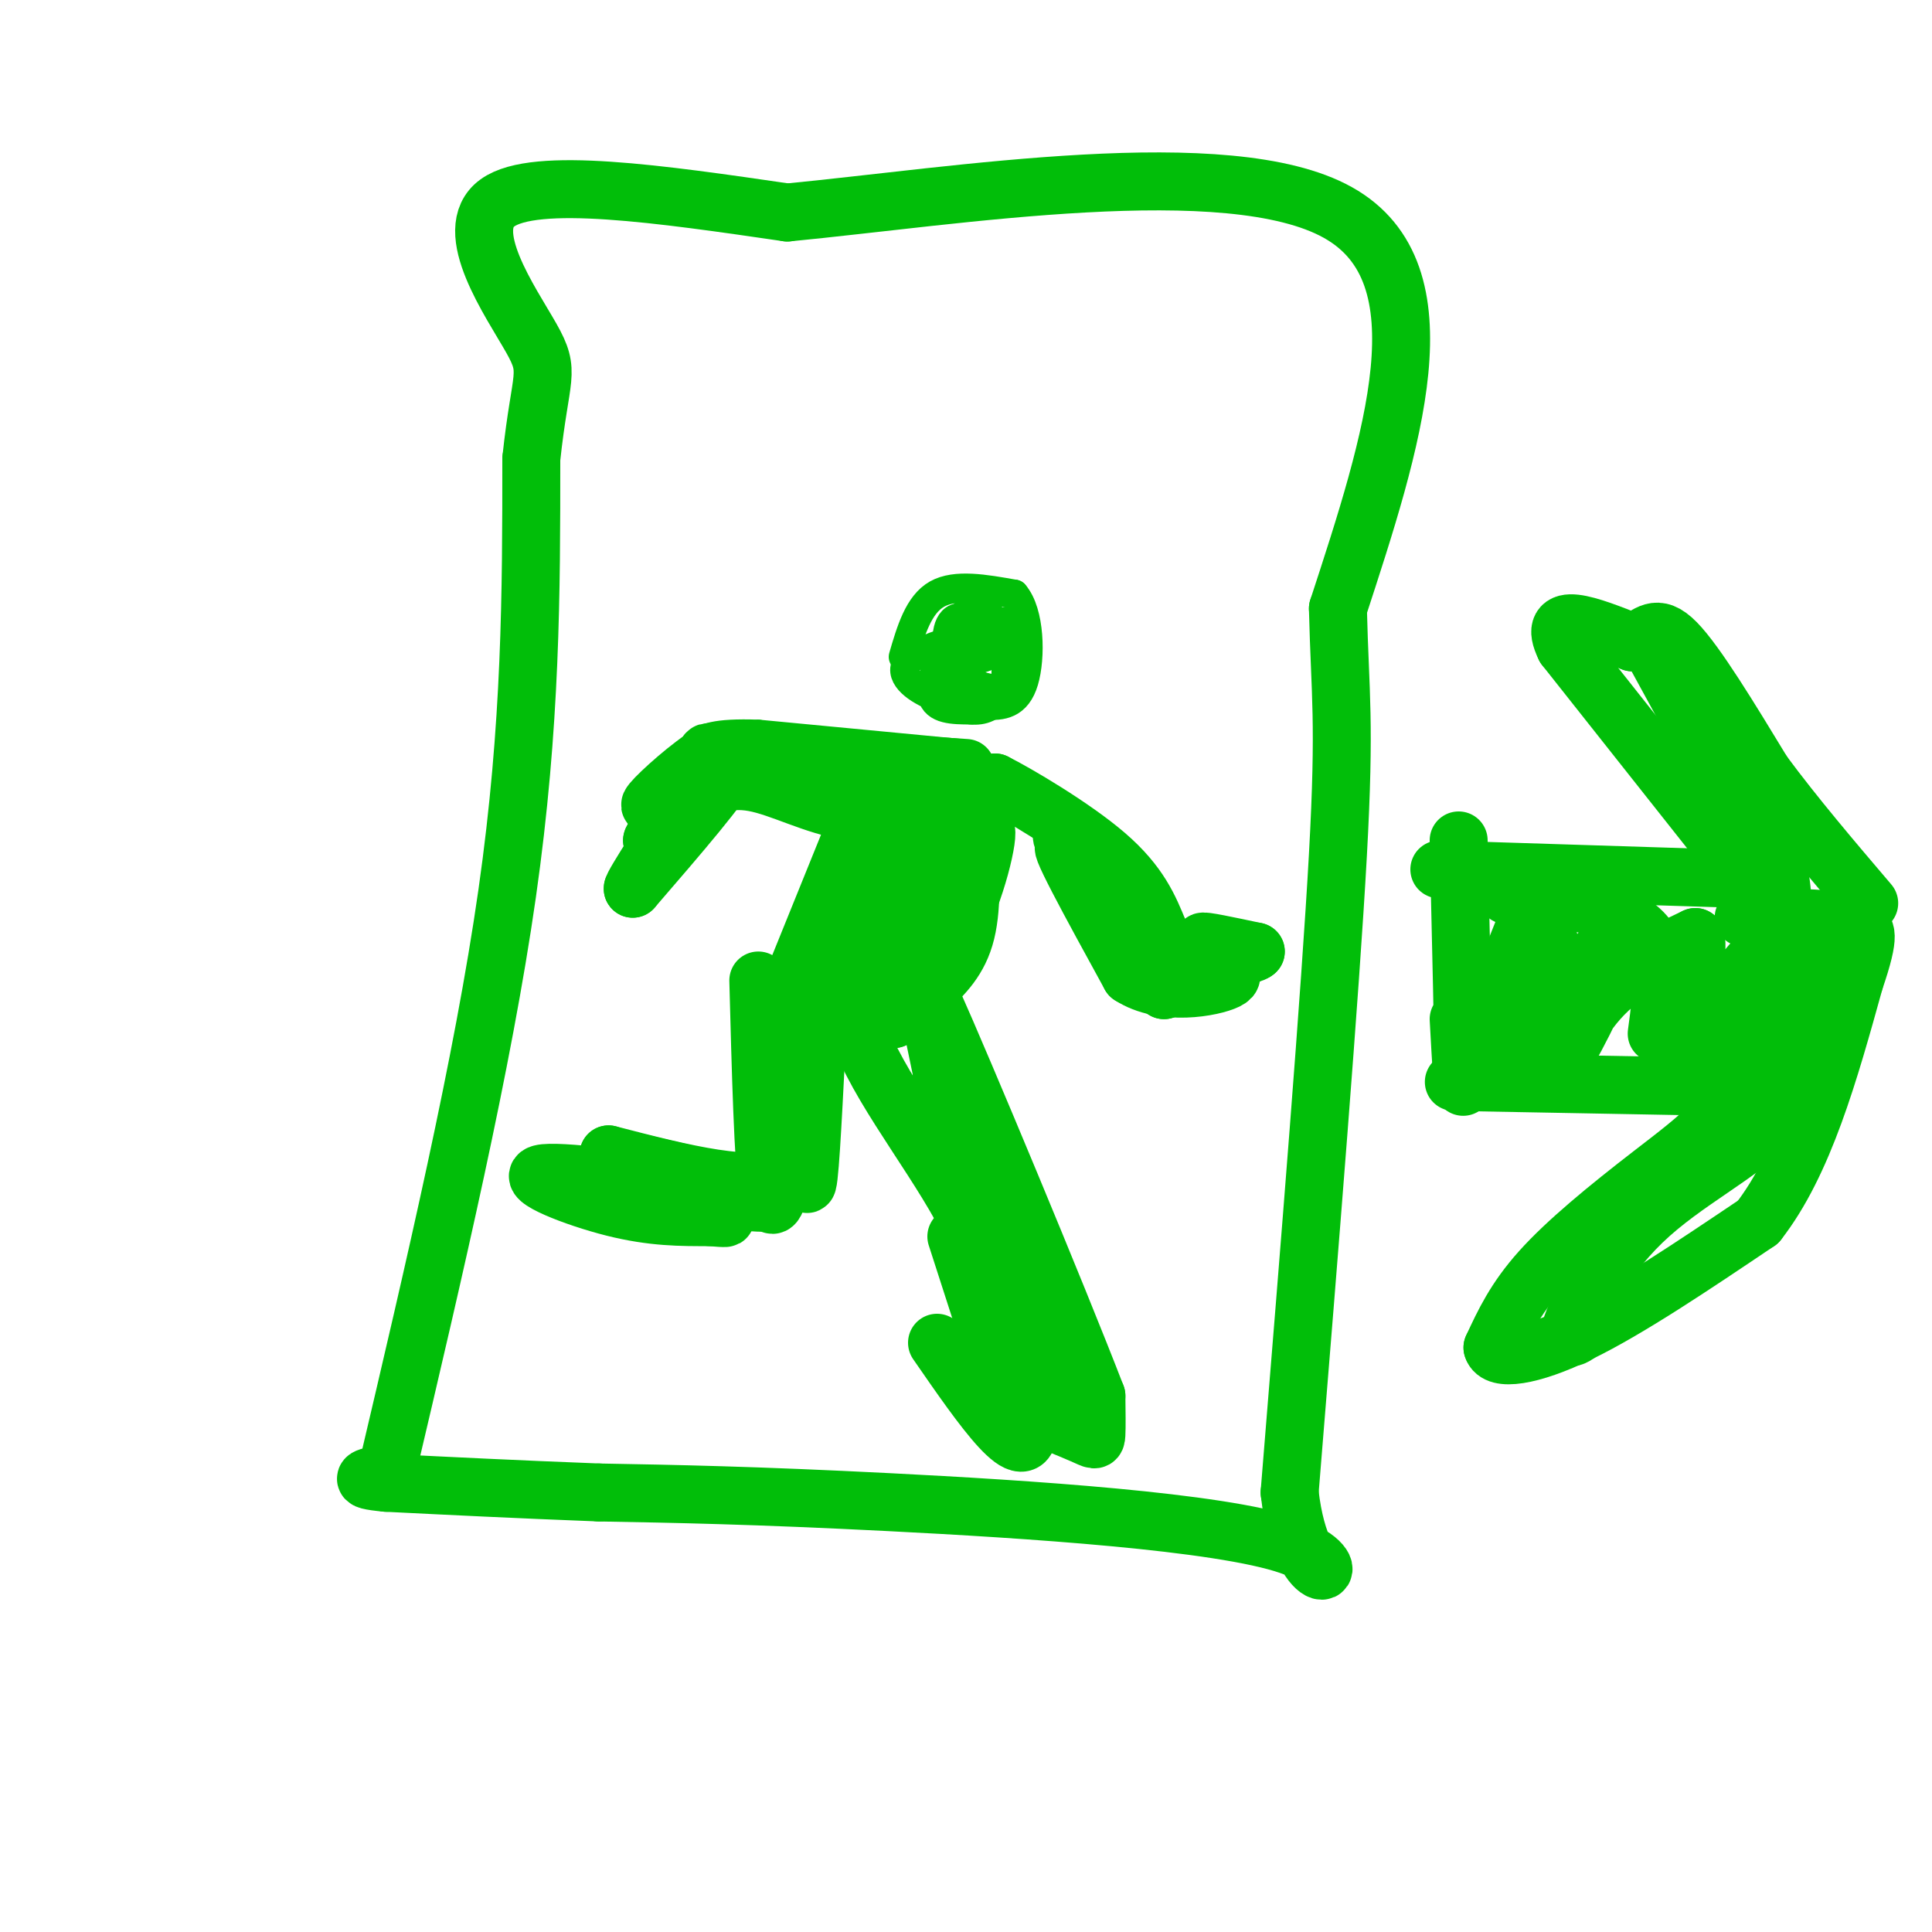 <svg viewBox='0 0 400 400' version='1.1' xmlns='http://www.w3.org/2000/svg' xmlns:xlink='http://www.w3.org/1999/xlink'><g fill='none' stroke='#01BE09' stroke-width='6' stroke-linecap='round' stroke-linejoin='round'><path d='M187,136c1.583,-5.417 3.167,-10.833 7,-13c3.833,-2.167 9.917,-1.083 16,0'/><path d='M210,123c3.274,3.750 3.458,13.125 2,18c-1.458,4.875 -4.560,5.250 -8,5c-3.440,-0.250 -7.220,-1.125 -11,-2'/><path d='M193,144c-3.643,-1.536 -7.250,-4.375 -5,-7c2.250,-2.625 10.357,-5.036 13,-5c2.643,0.036 -0.179,2.518 -3,5'/><path d='M198,137c-0.825,1.526 -1.387,2.840 -1,4c0.387,1.160 1.722,2.167 3,0c1.278,-2.167 2.497,-7.509 2,-10c-0.497,-2.491 -2.711,-2.132 -5,1c-2.289,3.132 -4.654,9.038 -4,12c0.654,2.962 4.327,2.981 8,3'/><path d='M201,147c2.461,0.260 4.612,-0.591 6,-3c1.388,-2.409 2.011,-6.378 0,-10c-2.011,-3.622 -6.657,-6.898 -9,-6c-2.343,0.898 -2.384,5.971 -1,8c1.384,2.029 4.192,1.015 7,0'/><path d='M204,136c1.370,-2.568 1.295,-8.987 0,-11c-1.295,-2.013 -3.810,0.381 -5,4c-1.190,3.619 -1.054,8.463 1,11c2.054,2.537 6.027,2.769 10,3'/><path d='M210,143c1.956,-2.111 1.844,-8.889 1,-12c-0.844,-3.111 -2.422,-2.556 -4,-2'/><path d='M199,156c0.000,0.000 -42.000,-4.000 -42,-4'/><path d='M157,152c-9.167,-0.333 -11.083,0.833 -13,2'/></g>
<g fill='none' stroke='#01BE09' stroke-width='12' stroke-linecap='round' stroke-linejoin='round'><path d='M200,159c0.000,0.000 -46.000,-3.000 -46,-3'/><path d='M154,156c-8.833,-0.500 -7.917,-0.250 -7,0'/><path d='M147,156c-3.978,2.311 -10.422,8.089 -12,10c-1.578,1.911 1.711,-0.044 5,-2'/><path d='M140,164c4.111,-2.533 11.889,-7.867 11,-5c-0.889,2.867 -10.444,13.933 -20,25'/><path d='M131,184c-0.356,-0.467 8.756,-14.133 11,-18c2.244,-3.867 -2.378,2.067 -7,8'/><path d='M135,174c-0.104,-0.230 3.137,-4.804 7,-8c3.863,-3.196 8.348,-5.014 14,-4c5.652,1.014 12.472,4.861 20,6c7.528,1.139 15.764,-0.431 24,-2'/><path d='M200,166c2.578,-0.267 -2.978,0.067 -3,0c-0.022,-0.067 5.489,-0.533 11,-1'/><path d='M208,165c1.500,-0.667 -0.250,-1.833 -2,-3'/><path d='M206,162c4.311,2.156 16.089,9.044 23,15c6.911,5.956 8.956,10.978 11,16'/><path d='M240,193c-3.667,-3.378 -18.333,-19.822 -20,-20c-1.667,-0.178 9.667,15.911 21,32'/><path d='M241,205c-1.756,-2.622 -16.644,-25.178 -20,-29c-3.356,-3.822 4.822,11.089 13,26'/><path d='M234,202c6.750,4.405 17.125,2.417 20,1c2.875,-1.417 -1.750,-2.262 -3,-3c-1.250,-0.738 0.875,-1.369 3,-2'/><path d='M254,198c1.750,-0.107 4.625,0.625 3,0c-1.625,-0.625 -7.750,-2.607 -8,-3c-0.250,-0.393 5.375,0.804 11,2'/><path d='M260,197c-0.667,0.833 -7.833,1.917 -15,3'/><path d='M178,169c0.000,0.000 -17.000,42.000 -17,42'/><path d='M161,211c2.197,3.944 16.188,-7.197 24,-13c7.812,-5.803 9.444,-6.267 11,-10c1.556,-3.733 3.034,-10.736 4,-10c0.966,0.736 1.419,9.210 0,15c-1.419,5.790 -4.709,8.895 -8,12'/><path d='M192,205c1.250,-6.000 8.375,-27.000 11,-32c2.625,-5.000 0.750,6.000 -3,15c-3.750,9.000 -9.375,16.000 -15,23'/><path d='M185,211c-3.440,-0.119 -4.542,-11.917 -3,-20c1.542,-8.083 5.726,-12.452 5,-8c-0.726,4.452 -6.363,17.726 -12,31'/><path d='M175,214c-2.622,3.267 -3.178,-4.067 0,-13c3.178,-8.933 10.089,-19.467 17,-30'/><path d='M192,171c-2.943,6.131 -18.799,36.458 -22,41c-3.201,4.542 6.254,-16.700 11,-26c4.746,-9.300 4.785,-6.657 5,-5c0.215,1.657 0.608,2.329 1,3'/><path d='M187,184c-1.500,5.000 -5.750,16.000 -10,27'/><path d='M177,211c2.800,11.267 14.800,25.933 22,39c7.200,13.067 9.600,24.533 12,36'/><path d='M211,286c1.978,6.938 0.922,6.282 3,7c2.078,0.718 7.290,2.809 10,4c2.710,1.191 2.917,1.483 3,0c0.083,-1.483 0.041,-4.742 0,-8'/><path d='M227,289c-8.000,-20.756 -28.000,-68.644 -34,-82c-6.000,-13.356 2.000,7.822 10,29'/><path d='M203,236c5.667,17.607 14.833,47.125 14,49c-0.833,1.875 -11.667,-23.893 -17,-39c-5.333,-15.107 -5.167,-19.554 -5,-24'/><path d='M195,222c-1.844,-8.844 -3.956,-18.956 -1,-7c2.956,11.956 10.978,45.978 19,80'/><path d='M213,295c0.000,10.500 -9.500,-3.250 -19,-17'/><path d='M157,203c0.500,18.917 1.000,37.833 2,44c1.000,6.167 2.500,-0.417 4,-7'/><path d='M169,218c-0.733,14.356 -1.467,28.711 -2,27c-0.533,-1.711 -0.867,-19.489 -1,-26c-0.133,-6.511 -0.067,-1.756 0,3'/><path d='M166,222c0.978,5.311 3.422,17.089 -3,21c-6.422,3.911 -21.711,-0.044 -37,-4'/><path d='M126,239c2.467,1.200 27.133,6.200 32,8c4.867,1.800 -10.067,0.400 -25,-1'/><path d='M133,246c-8.048,-0.369 -15.667,-0.792 -9,0c6.667,0.792 27.619,2.798 33,3c5.381,0.202 -4.810,-1.399 -15,-3'/><path d='M142,246c-9.762,-1.536 -26.667,-3.875 -30,-3c-3.333,0.875 6.905,4.964 15,7c8.095,2.036 14.048,2.018 20,2'/><path d='M147,252c3.833,0.333 3.417,0.167 3,0'/><path d='M198,256c0.000,0.000 10.000,31.000 10,31'/><path d='M302,174c0.500,21.417 1.000,42.833 1,49c0.000,6.167 -0.500,-2.917 -1,-12'/><path d='M298,180c0.000,0.000 63.000,2.000 63,2'/><path d='M361,182c10.667,0.333 5.833,0.167 1,0'/><path d='M362,182c0.000,0.000 -38.000,-48.000 -38,-48'/><path d='M324,134c-4.000,-8.167 5.000,-4.583 14,-1'/><path d='M338,133c3.378,-1.356 4.822,-4.244 9,0c4.178,4.244 11.089,15.622 18,27'/><path d='M365,160c6.667,9.000 14.333,18.000 22,27'/><path d='M301,224c0.000,0.000 54.000,1.000 54,1'/><path d='M355,225c6.667,3.226 -3.667,10.792 -13,18c-9.333,7.208 -17.667,14.060 -23,20c-5.333,5.940 -7.667,10.970 -10,16'/><path d='M309,279c0.800,2.844 7.800,1.956 18,-3c10.200,-4.956 23.600,-13.978 37,-23'/><path d='M364,253c9.500,-12.167 14.750,-31.083 20,-50'/><path d='M384,203c3.500,-10.167 2.250,-10.583 1,-11'/><path d='M385,192c-3.833,-2.167 -13.917,-2.083 -24,-2'/><path d='M316,191c-5.488,13.810 -10.976,27.619 -10,27c0.976,-0.619 8.417,-15.667 12,-21c3.583,-5.333 3.310,-0.952 2,4c-1.310,4.952 -3.655,10.476 -6,16'/><path d='M314,217c4.179,-3.959 17.625,-21.855 20,-22c2.375,-0.145 -6.322,17.461 -9,22c-2.678,4.539 0.663,-3.989 6,-10c5.337,-6.011 12.668,-9.506 20,-13'/><path d='M351,194c1.518,3.861 -4.686,20.014 -2,20c2.686,-0.014 14.262,-16.196 16,-17c1.738,-0.804 -6.360,13.770 -9,19c-2.640,5.230 0.180,1.115 3,-3'/><path d='M359,213c4.131,-5.810 12.958,-18.833 17,-21c4.042,-2.167 3.298,6.524 1,15c-2.298,8.476 -6.149,16.738 -10,25'/><path d='M367,232c-6.643,7.155 -18.250,12.542 -27,21c-8.750,8.458 -14.643,19.988 -15,23c-0.357,3.012 4.821,-2.494 10,-8'/><path d='M359,224c5.167,-13.833 10.333,-27.667 10,-38c-0.333,-10.333 -6.167,-17.167 -12,-24'/><path d='M357,162c-4.333,-8.333 -9.167,-17.167 -14,-26'/><path d='M80,305c10.000,-42.500 20.000,-85.000 25,-120c5.000,-35.000 5.000,-62.500 5,-90'/><path d='M110,95c1.905,-17.893 4.167,-17.625 0,-25c-4.167,-7.375 -14.762,-22.393 -7,-28c7.762,-5.607 33.881,-1.804 60,2'/><path d='M163,44c34.667,-3.333 91.333,-12.667 114,0c22.667,12.667 11.333,47.333 0,82'/><path d='M277,126c0.444,18.222 1.556,22.778 0,51c-1.556,28.222 -5.778,80.111 -10,132'/><path d='M267,309c2.679,23.429 14.375,16.000 0,11c-14.375,-5.000 -54.821,-7.571 -83,-9c-28.179,-1.429 -44.089,-1.714 -60,-2'/><path d='M124,309c-17.333,-0.667 -30.667,-1.333 -44,-2'/><path d='M80,307c-7.333,-0.667 -3.667,-1.333 0,-2'/><path d='M343,214c1.156,-8.467 2.311,-16.933 -4,-22c-6.311,-5.067 -20.089,-6.733 -25,-7c-4.911,-0.267 -0.956,0.867 3,2'/></g>
</svg>